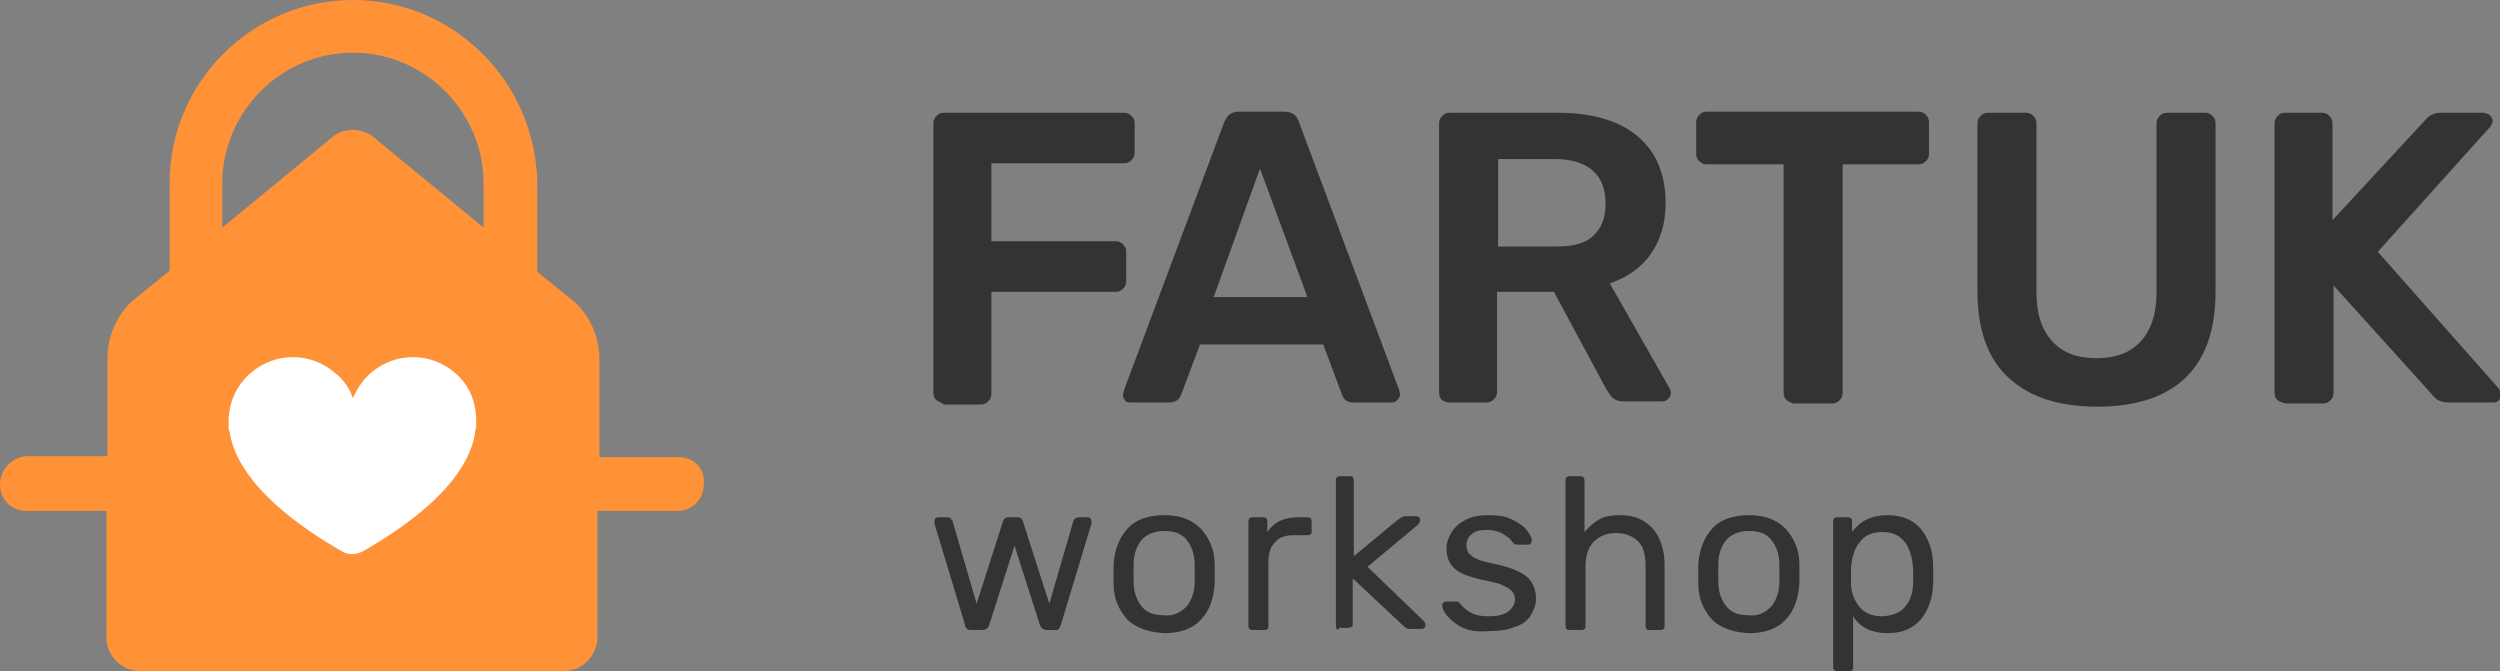 <?xml version="1.0" encoding="UTF-8"?> <!-- Generator: Adobe Illustrator 18.0.0, SVG Export Plug-In . SVG Version: 6.00 Build 0) --> <svg xmlns="http://www.w3.org/2000/svg" xmlns:xlink="http://www.w3.org/1999/xlink" id="Слой_1" x="0px" y="0px" viewBox="0 0 237.3 63.7" xml:space="preserve"><rect x="0" y="0" width="237.3" height="63.7" fill="#808080" stroke="none"/> <g> <g> <path fill="#333333" d="M88.9,38c-0.2-0.2-0.3-0.4-0.3-0.7V11.7c0-0.3,0.1-0.5,0.3-0.7c0.2-0.2,0.4-0.3,0.7-0.3h17.1 c0.3,0,0.5,0.1,0.7,0.3c0.2,0.2,0.3,0.4,0.3,0.7v2.8c0,0.3-0.1,0.5-0.3,0.7c-0.2,0.2-0.4,0.3-0.7,0.3H94.1v7.4h11.8 c0.3,0,0.5,0.1,0.7,0.3c0.2,0.2,0.3,0.4,0.3,0.7v2.8c0,0.3-0.1,0.5-0.3,0.7c-0.2,0.2-0.4,0.3-0.7,0.3H94.1v9.7 c0,0.3-0.1,0.5-0.3,0.7c-0.2,0.2-0.4,0.3-0.7,0.3h-3.5C89.3,38.2,89.1,38.1,88.9,38z"></path> <path fill="#333333" d="M106.8,38c-0.2-0.2-0.2-0.4-0.2-0.6l0.1-0.4l9.5-25.4c0.3-0.7,0.7-1,1.4-1h4.3c0.7,0,1.2,0.3,1.4,1 l9.5,25.4l0.1,0.4c0,0.2-0.1,0.4-0.3,0.6c-0.2,0.2-0.4,0.2-0.6,0.2h-3.5c-0.6,0-0.9-0.2-1.1-0.7l-1.8-4.8h-11.7l-1.8,4.8 c-0.2,0.5-0.6,0.7-1.1,0.7h-3.5C107.1,38.2,106.9,38.2,106.8,38z M115.2,28.2h8.9L119.6,16L115.2,28.2z"></path> <path fill="#333333" d="M136.9,38c-0.2-0.2-0.3-0.4-0.3-0.7V11.7c0-0.3,0.1-0.5,0.3-0.7c0.2-0.2,0.4-0.3,0.7-0.3h10.2 c3.2,0,5.8,0.7,7.6,2.2c1.8,1.5,2.7,3.6,2.7,6.4c0,1.9-0.5,3.5-1.4,4.8s-2.2,2.2-3.9,2.8l5.7,10c0.1,0.2,0.1,0.3,0.1,0.4 c0,0.2-0.1,0.4-0.3,0.6c-0.2,0.2-0.4,0.2-0.6,0.2h-3.6c-0.4,0-0.7-0.1-1-0.3c-0.2-0.2-0.4-0.5-0.6-0.8l-5-9.3h-5.4v9.5 c0,0.3-0.1,0.5-0.3,0.7c-0.2,0.2-0.4,0.3-0.7,0.3h-3.6C137.3,38.2,137.1,38.1,136.9,38z M147.7,23.4c1.6,0,2.8-0.3,3.5-1 c0.8-0.7,1.2-1.7,1.2-3.1c0-1.3-0.4-2.4-1.2-3.1c-0.8-0.7-2-1.1-3.5-1.1h-5.5v8.3H147.7z"></path> <path fill="#333333" d="M169.6,38c-0.2-0.2-0.3-0.4-0.3-0.7V15.6H162c-0.3,0-0.5-0.1-0.7-0.3c-0.2-0.2-0.3-0.4-0.3-0.7v-3 c0-0.3,0.1-0.5,0.3-0.7c0.2-0.2,0.4-0.3,0.7-0.3h20.1c0.3,0,0.5,0.1,0.7,0.3c0.2,0.2,0.3,0.4,0.3,0.7v3c0,0.3-0.1,0.5-0.3,0.7 c-0.2,0.2-0.4,0.3-0.7,0.3h-7.2v21.7c0,0.3-0.1,0.5-0.3,0.7c-0.2,0.2-0.4,0.3-0.7,0.3h-3.7C170,38.2,169.7,38.1,169.6,38z"></path> <path fill="#333333" d="M190.7,35.9c-2-1.8-3-4.6-3-8.2v-16c0-0.3,0.1-0.5,0.3-0.7c0.2-0.2,0.4-0.3,0.7-0.3h3.6 c0.3,0,0.5,0.1,0.7,0.3c0.2,0.2,0.3,0.4,0.3,0.7v16c0,2.1,0.5,3.6,1.5,4.7c1,1.1,2.4,1.6,4.2,1.6c1.8,0,3.2-0.5,4.2-1.6 c1-1.1,1.5-2.6,1.5-4.7v-16c0-0.3,0.1-0.5,0.3-0.7c0.2-0.2,0.4-0.3,0.7-0.3h3.6c0.3,0,0.5,0.1,0.7,0.3c0.2,0.2,0.3,0.4,0.3,0.7v16 c0,3.7-1,6.4-2.9,8.2s-4.7,2.7-8.3,2.7C195.4,38.6,192.7,37.7,190.7,35.9z"></path> <path fill="#333333" d="M216.2,38c-0.2-0.2-0.3-0.4-0.3-0.7V11.7c0-0.3,0.1-0.5,0.3-0.7c0.2-0.2,0.4-0.3,0.7-0.3h3.5 c0.3,0,0.5,0.1,0.7,0.3c0.2,0.2,0.3,0.4,0.3,0.7v9.2l8.8-9.5c0.4-0.5,0.9-0.7,1.5-0.7h4c0.2,0,0.4,0.1,0.6,0.2 c0.2,0.2,0.3,0.4,0.3,0.6c0,0.2-0.1,0.3-0.2,0.5l-10.7,11.9l11.5,13c0.1,0.2,0.2,0.4,0.2,0.5c0,0.2-0.1,0.4-0.2,0.6 c-0.2,0.2-0.3,0.2-0.6,0.2h-4.1c-0.6,0-0.9-0.1-1.2-0.3c-0.2-0.2-0.4-0.3-0.4-0.4l-9.4-10.4v10.2c0,0.3-0.1,0.5-0.3,0.7 c-0.2,0.2-0.4,0.3-0.7,0.3h-3.5C216.6,38.2,216.3,38.1,216.2,38z"></path> </g> <g> <path fill="#FF9136" d="M64.5,43.4h-7.6v-9.3c0-2-0.8-3.9-2.2-5.3l-3.7-3v-8.3C50.9,7.8,43.1,0,33.5,0S16.1,7.8,16.1,17.4v8.3 l-3.7,3c-1.4,1.4-2.2,3.3-2.2,5.3v9.3H2.5C1.1,43.4,0,44.6,0,46c0,1.4,1.1,2.5,2.5,2.5h7.6v12c0,1.8,1.5,3.2,3.2,3.2h40.2 c1.8,0,3.2-1.5,3.2-3.2v-12h7.6c1.4,0,2.5-1.1,2.5-2.5C67,44.6,65.9,43.4,64.5,43.4z M31.2,13.3l-10.1,8.3v-4.2 C21.1,10.6,26.7,5,33.5,5s12.4,5.6,12.4,12.4v4.2l-10.1-8.3C34.5,12,32.5,12,31.2,13.3z"></path> <path fill="#FFFFFF" d="M43.2,35.4c-2.3-2-5.7-2-8,0c-0.8,0.7-1.3,1.5-1.7,2.4c-0.3-0.9-0.9-1.8-1.7-2.4c-2.3-2-5.7-2-8,0 c-1.4,1.2-2.1,2.9-2.1,4.6c0,0.2,0,0.3,0,0.5c0,0.1,0,0.3,0.1,0.5c0.3,2.2,2.1,6.4,10.6,11.3c0.6,0.4,1.4,0.4,2.1,0 c8.5-4.9,10.3-9,10.6-11.3c0-0.2,0.1-0.4,0.1-0.5c0-0.2,0-0.3,0-0.5C45.2,38.2,44.6,36.6,43.2,35.4z"></path> </g> <g> <path fill="#333333" d="M91.8,59.7c-0.1-0.1-0.2-0.2-0.2-0.4l-2.9-9.6l0-0.2c0-0.1,0-0.2,0.1-0.3c0.1-0.1,0.2-0.1,0.3-0.1h0.8 c0.1,0,0.3,0,0.3,0.1c0.1,0.1,0.1,0.1,0.2,0.2l2.3,7.9l2.5-7.8c0-0.1,0.1-0.2,0.2-0.3c0.1-0.1,0.2-0.1,0.4-0.1h0.7 c0.2,0,0.3,0,0.4,0.1c0.1,0.1,0.2,0.2,0.2,0.3l2.5,7.8l2.3-7.9c0-0.1,0.1-0.1,0.2-0.2s0.2-0.1,0.3-0.1h0.8c0.1,0,0.2,0,0.3,0.1 c0.1,0.1,0.1,0.2,0.1,0.3l0,0.2l-2.9,9.6c-0.1,0.2-0.1,0.3-0.2,0.4c-0.1,0.1-0.2,0.1-0.4,0.1h-0.7c-0.4,0-0.6-0.2-0.7-0.5 l-2.4-7.5l-2.4,7.5c-0.1,0.3-0.3,0.5-0.7,0.5h-0.7C92,59.8,91.9,59.8,91.8,59.7z"></path> <path fill="#333333" d="M107,58.8c-0.8-0.9-1.3-2-1.3-3.4l0-0.9l0-0.9c0.1-1.4,0.5-2.5,1.3-3.4c0.8-0.9,2-1.3,3.5-1.3 c1.5,0,2.6,0.4,3.5,1.3c0.8,0.9,1.3,2,1.3,3.4c0,0.3,0,0.6,0,0.9c0,0.3,0,0.6,0,0.9c-0.1,1.4-0.5,2.6-1.3,3.4 c-0.8,0.9-2,1.3-3.5,1.3C109,60,107.8,59.6,107,58.8z M112.6,57.6c0.5-0.6,0.8-1.4,0.8-2.4c0-0.1,0-0.4,0-0.8c0-0.4,0-0.6,0-0.8 c0-1-0.3-1.8-0.8-2.4c-0.5-0.6-1.2-0.8-2.1-0.8c-0.9,0-1.6,0.3-2.1,0.8c-0.5,0.6-0.8,1.4-0.8,2.4l0,0.8l0,0.8c0,1,0.3,1.8,0.8,2.4 c0.5,0.6,1.2,0.8,2.1,0.8C111.3,58.5,112,58.2,112.6,57.6z"></path> <path fill="#333333" d="M118.6,59.7c-0.1-0.1-0.1-0.2-0.1-0.3v-9.8c0-0.1,0-0.3,0.1-0.4c0.1-0.1,0.2-0.1,0.3-0.1h0.9 c0.2,0,0.3,0,0.4,0.1c0.1,0.1,0.1,0.2,0.1,0.4v0.9c0.6-0.9,1.5-1.4,2.9-1.4h0.8c0.2,0,0.3,0,0.4,0.1c0.1,0.1,0.1,0.2,0.1,0.4v0.8 c0,0.1,0,0.3-0.1,0.3c-0.1,0.1-0.2,0.1-0.4,0.1h-1.2c-0.8,0-1.4,0.2-1.8,0.7c-0.4,0.4-0.6,1-0.6,1.8v6.1c0,0.1,0,0.3-0.1,0.3 c-0.1,0.1-0.2,0.1-0.4,0.1h-0.9C118.8,59.8,118.7,59.8,118.6,59.7z"></path> <path fill="#333333" d="M126.9,59.7c-0.1-0.1-0.1-0.2-0.1-0.3V45.7c0-0.2,0-0.3,0.1-0.4c0.1-0.1,0.2-0.1,0.3-0.1h0.9 c0.1,0,0.3,0,0.3,0.1c0.1,0.1,0.1,0.2,0.1,0.3v7.2l4.1-3.4c0.2-0.2,0.4-0.2,0.4-0.3c0.1,0,0.2-0.1,0.4-0.1h1c0.1,0,0.2,0,0.3,0.1 s0.1,0.2,0.1,0.3c0,0.1-0.1,0.3-0.2,0.4l-4.8,4l5.3,5.1c0.2,0.2,0.2,0.3,0.2,0.4c0,0.1,0,0.2-0.1,0.3c-0.1,0.1-0.2,0.1-0.3,0.1h-1 c-0.2,0-0.4,0-0.4-0.1c-0.1,0-0.2-0.1-0.4-0.3l-4.7-4.4v4.3c0,0.1,0,0.3-0.1,0.3s-0.2,0.1-0.3,0.1h-0.9 C127.1,59.8,126.9,59.8,126.9,59.7z"></path> <path fill="#333333" d="M138.9,59.6c-0.7-0.3-1.1-0.7-1.5-1.1c-0.3-0.4-0.5-0.7-0.5-1c0-0.1,0-0.2,0.1-0.3 c0.1-0.1,0.2-0.1,0.3-0.1h0.9c0.1,0,0.1,0,0.2,0c0,0,0.1,0.1,0.2,0.2c0.3,0.4,0.7,0.7,1.1,0.9c0.4,0.2,0.9,0.3,1.6,0.3 c0.7,0,1.3-0.1,1.8-0.4c0.4-0.3,0.7-0.7,0.7-1.2c0-0.3-0.1-0.6-0.3-0.8c-0.2-0.2-0.5-0.4-1-0.6c-0.4-0.2-1.1-0.3-2-0.5 c-1.2-0.3-2-0.6-2.5-1.1c-0.5-0.5-0.7-1.1-0.7-1.9c0-0.5,0.2-1,0.5-1.5c0.3-0.5,0.8-0.9,1.4-1.2c0.6-0.3,1.3-0.4,2.1-0.4 c0.9,0,1.6,0.1,2.2,0.4c0.6,0.3,1.1,0.6,1.4,1c0.3,0.4,0.5,0.7,0.5,1c0,0.1,0,0.2-0.1,0.3c-0.1,0.1-0.2,0.1-0.3,0.1H144 c-0.2,0-0.3-0.1-0.4-0.2c-0.2-0.3-0.4-0.5-0.6-0.6c-0.2-0.1-0.4-0.3-0.7-0.4c-0.3-0.1-0.7-0.2-1.1-0.2c-0.7,0-1.2,0.1-1.5,0.4 c-0.4,0.3-0.5,0.7-0.5,1.1c0,0.3,0.1,0.5,0.2,0.7c0.2,0.2,0.4,0.4,0.9,0.6c0.4,0.2,1.1,0.3,1.9,0.5c1.3,0.3,2.2,0.7,2.8,1.2 c0.5,0.5,0.8,1.2,0.8,2c0,0.6-0.2,1.1-0.5,1.6c-0.3,0.5-0.8,0.9-1.5,1.1c-0.7,0.3-1.5,0.4-2.4,0.4C140.3,60,139.5,59.9,138.9,59.6 z"></path> <path fill="#333333" d="M148.7,59.7c-0.1-0.1-0.1-0.2-0.1-0.3V45.7c0-0.2,0-0.3,0.1-0.4c0.1-0.1,0.2-0.1,0.3-0.1h0.9 c0.2,0,0.3,0,0.4,0.1c0.1,0.1,0.1,0.2,0.1,0.4v4.8c0.4-0.5,0.9-0.9,1.4-1.2c0.5-0.3,1.2-0.4,2-0.4c1.3,0,2.3,0.4,3.1,1.3 c0.7,0.8,1.1,2,1.1,3.4v5.8c0,0.1,0,0.3-0.1,0.3c-0.1,0.1-0.2,0.1-0.3,0.1h-1c-0.1,0-0.3,0-0.3-0.1c-0.1-0.1-0.1-0.2-0.1-0.3v-5.7 c0-1-0.2-1.8-0.7-2.3c-0.5-0.5-1.2-0.8-2.1-0.8c-0.9,0-1.6,0.3-2.1,0.8s-0.8,1.3-0.8,2.3v5.7c0,0.1,0,0.3-0.1,0.3 c-0.1,0.1-0.2,0.1-0.3,0.1h-0.9C148.9,59.8,148.8,59.8,148.7,59.7z"></path> <path fill="#333333" d="M162.5,58.8c-0.8-0.9-1.3-2-1.3-3.4l0-0.9l0-0.9c0.1-1.4,0.5-2.5,1.3-3.4c0.8-0.9,2-1.3,3.5-1.3 s2.6,0.4,3.5,1.3c0.8,0.9,1.3,2,1.3,3.4c0,0.3,0,0.6,0,0.9c0,0.3,0,0.6,0,0.9c-0.1,1.4-0.5,2.6-1.3,3.4c-0.8,0.9-2,1.3-3.5,1.3 C164.4,60,163.3,59.6,162.5,58.8z M168.1,57.6c0.5-0.6,0.8-1.4,0.8-2.4c0-0.1,0-0.4,0-0.8c0-0.4,0-0.6,0-0.8c0-1-0.3-1.8-0.8-2.4 c-0.5-0.6-1.2-0.8-2.1-0.8c-0.9,0-1.6,0.3-2.1,0.8c-0.5,0.6-0.8,1.4-0.8,2.4l0,0.8l0,0.8c0,1,0.3,1.8,0.8,2.4 c0.5,0.6,1.2,0.8,2.1,0.8C166.8,58.5,167.5,58.2,168.1,57.6z"></path> <path fill="#333333" d="M174.1,63.6c-0.1-0.1-0.1-0.2-0.1-0.4V49.6c0-0.2,0-0.3,0.1-0.4c0.1-0.1,0.2-0.1,0.3-0.1h0.9 c0.2,0,0.3,0,0.4,0.1c0.1,0.1,0.1,0.2,0.1,0.4v0.9c0.8-1.1,1.9-1.6,3.4-1.6c1.4,0,2.5,0.5,3.2,1.4c0.7,0.9,1.1,2.1,1.1,3.5 c0,0.2,0,0.4,0,0.7s0,0.6,0,0.7c0,1.4-0.4,2.6-1.1,3.5c-0.7,0.9-1.8,1.4-3.2,1.4c-1.5,0-2.6-0.5-3.3-1.6v4.8c0,0.1,0,0.3-0.1,0.3 c-0.1,0.1-0.2,0.1-0.3,0.1h-0.9C174.3,63.7,174.2,63.7,174.1,63.6z M180.9,57.5c0.5-0.6,0.7-1.4,0.7-2.4c0-0.1,0-0.3,0-0.6 c0-2.6-1-4-2.9-4c-1,0-1.7,0.3-2.2,1c-0.5,0.6-0.7,1.4-0.8,2.3c0,0.2,0,0.4,0,0.8s0,0.7,0,0.8c0,0.8,0.3,1.6,0.8,2.2 c0.5,0.6,1.2,0.9,2.2,0.9C179.8,58.4,180.5,58.1,180.9,57.5z"></path> </g> </g> </svg> 